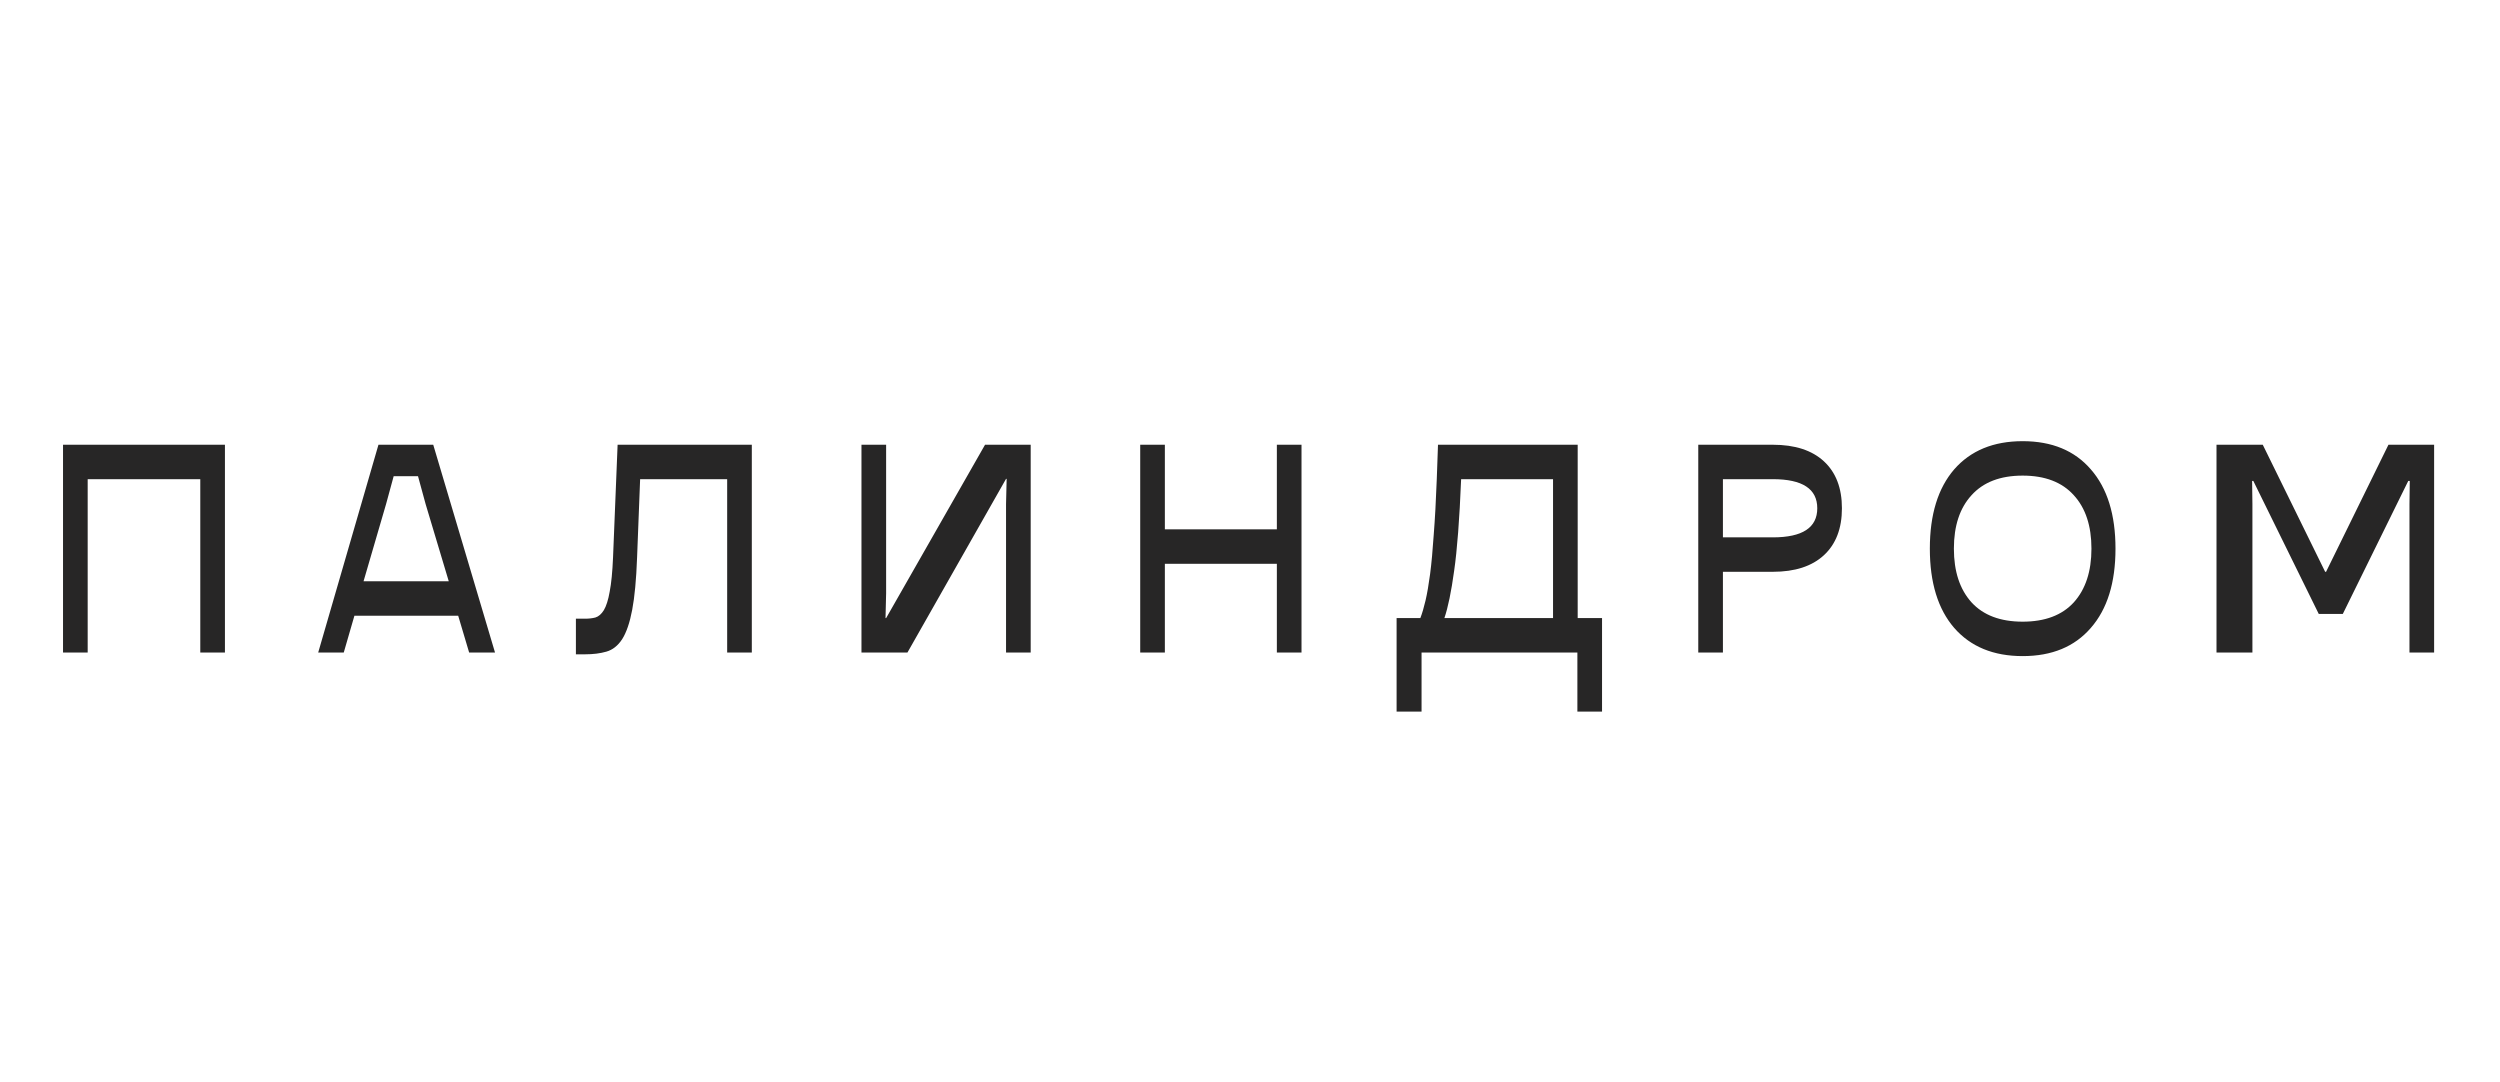 <svg width="238" height="103" viewBox="0 0 238 103" fill="none" xmlns="http://www.w3.org/2000/svg">
<rect width="238" height="103" fill="white"/>
<path d="M19.067 62.122V45.617H8.347V62.122H6V42.339H21.414V62.122H19.067ZM33.74 58.617L32.725 62.122H30.292L36.029 42.339H41.244L47.126 62.122H44.663L43.62 58.617H33.74ZM42.722 55.339L40.52 47.991L39.795 45.335H37.477L36.753 47.991L34.609 55.339H42.722ZM55.695 58.9C56.062 58.9 56.391 58.862 56.68 58.787C56.989 58.693 57.26 58.457 57.492 58.08C57.724 57.685 57.907 57.101 58.042 56.328C58.197 55.537 58.303 54.454 58.361 53.078L58.796 42.339H71.573V62.122H69.226V45.617H60.94L60.65 53.078C60.573 55.17 60.418 56.828 60.186 58.052C59.955 59.277 59.636 60.209 59.23 60.85C58.825 61.472 58.322 61.867 57.724 62.037C57.144 62.206 56.468 62.291 55.695 62.291H54.826V58.9H55.695ZM98.122 42.339V62.122H95.775V47.991L95.833 45.589H95.775L86.388 62.122H82.012V42.339H84.359V56.47L84.301 58.843H84.359L93.776 42.339H98.122ZM121.557 62.122V53.672H110.895V62.122H108.548V42.339H110.895V50.394H121.557V42.339H123.904V62.122H121.557ZM135.216 58.843C135.39 58.391 135.555 57.836 135.709 57.176C135.864 56.517 136.009 55.678 136.144 54.661C136.279 53.625 136.395 52.372 136.491 50.902C136.607 49.433 136.705 47.671 136.781 45.617L136.897 42.339H150.196V58.843H152.514V67.746H150.167V62.122H135.332V67.746H132.956V58.843H135.216ZM139.099 45.617C138.945 49.442 138.722 52.353 138.433 54.35C138.162 56.328 137.853 57.826 137.505 58.843H147.849V45.617H139.099ZM164.022 45.617V51.157H168.773C171.594 51.157 173.004 50.233 173.004 48.387C173.004 46.541 171.594 45.617 168.773 45.617H164.022ZM168.773 42.339C170.879 42.339 172.502 42.867 173.641 43.922C174.781 44.977 175.351 46.465 175.351 48.387C175.351 50.309 174.781 51.797 173.641 52.852C172.502 53.907 170.879 54.435 168.773 54.435H164.022V62.122H161.675V42.339H168.773ZM199.106 52.23C199.106 50.064 198.546 48.368 197.425 47.144C196.305 45.9 194.682 45.278 192.558 45.278C190.433 45.278 188.811 45.9 187.69 47.144C186.569 48.368 186.01 50.064 186.01 52.23C186.01 54.397 186.569 56.102 187.69 57.346C188.811 58.57 190.433 59.183 192.558 59.183C194.682 59.183 196.305 58.57 197.425 57.346C198.546 56.102 199.106 54.397 199.106 52.23ZM183.721 52.23C183.721 48.99 184.494 46.475 186.039 44.685C187.603 42.895 189.776 42 192.558 42C195.339 42 197.503 42.895 199.048 44.685C200.613 46.475 201.395 48.99 201.395 52.23C201.395 55.471 200.613 57.986 199.048 59.776C197.503 61.566 195.339 62.461 192.558 62.461C189.776 62.461 187.603 61.566 186.039 59.776C184.494 57.986 183.721 55.471 183.721 52.23ZM231.728 62.122H229.381V47.991L229.41 45.787H229.265L223.035 58.448H220.746L214.517 45.787H214.401L214.43 47.991V62.122H211.011V42.339H215.415L221.355 54.435H221.442L227.381 42.339H231.728V62.122Z" fill="#272626"/>
</svg>
